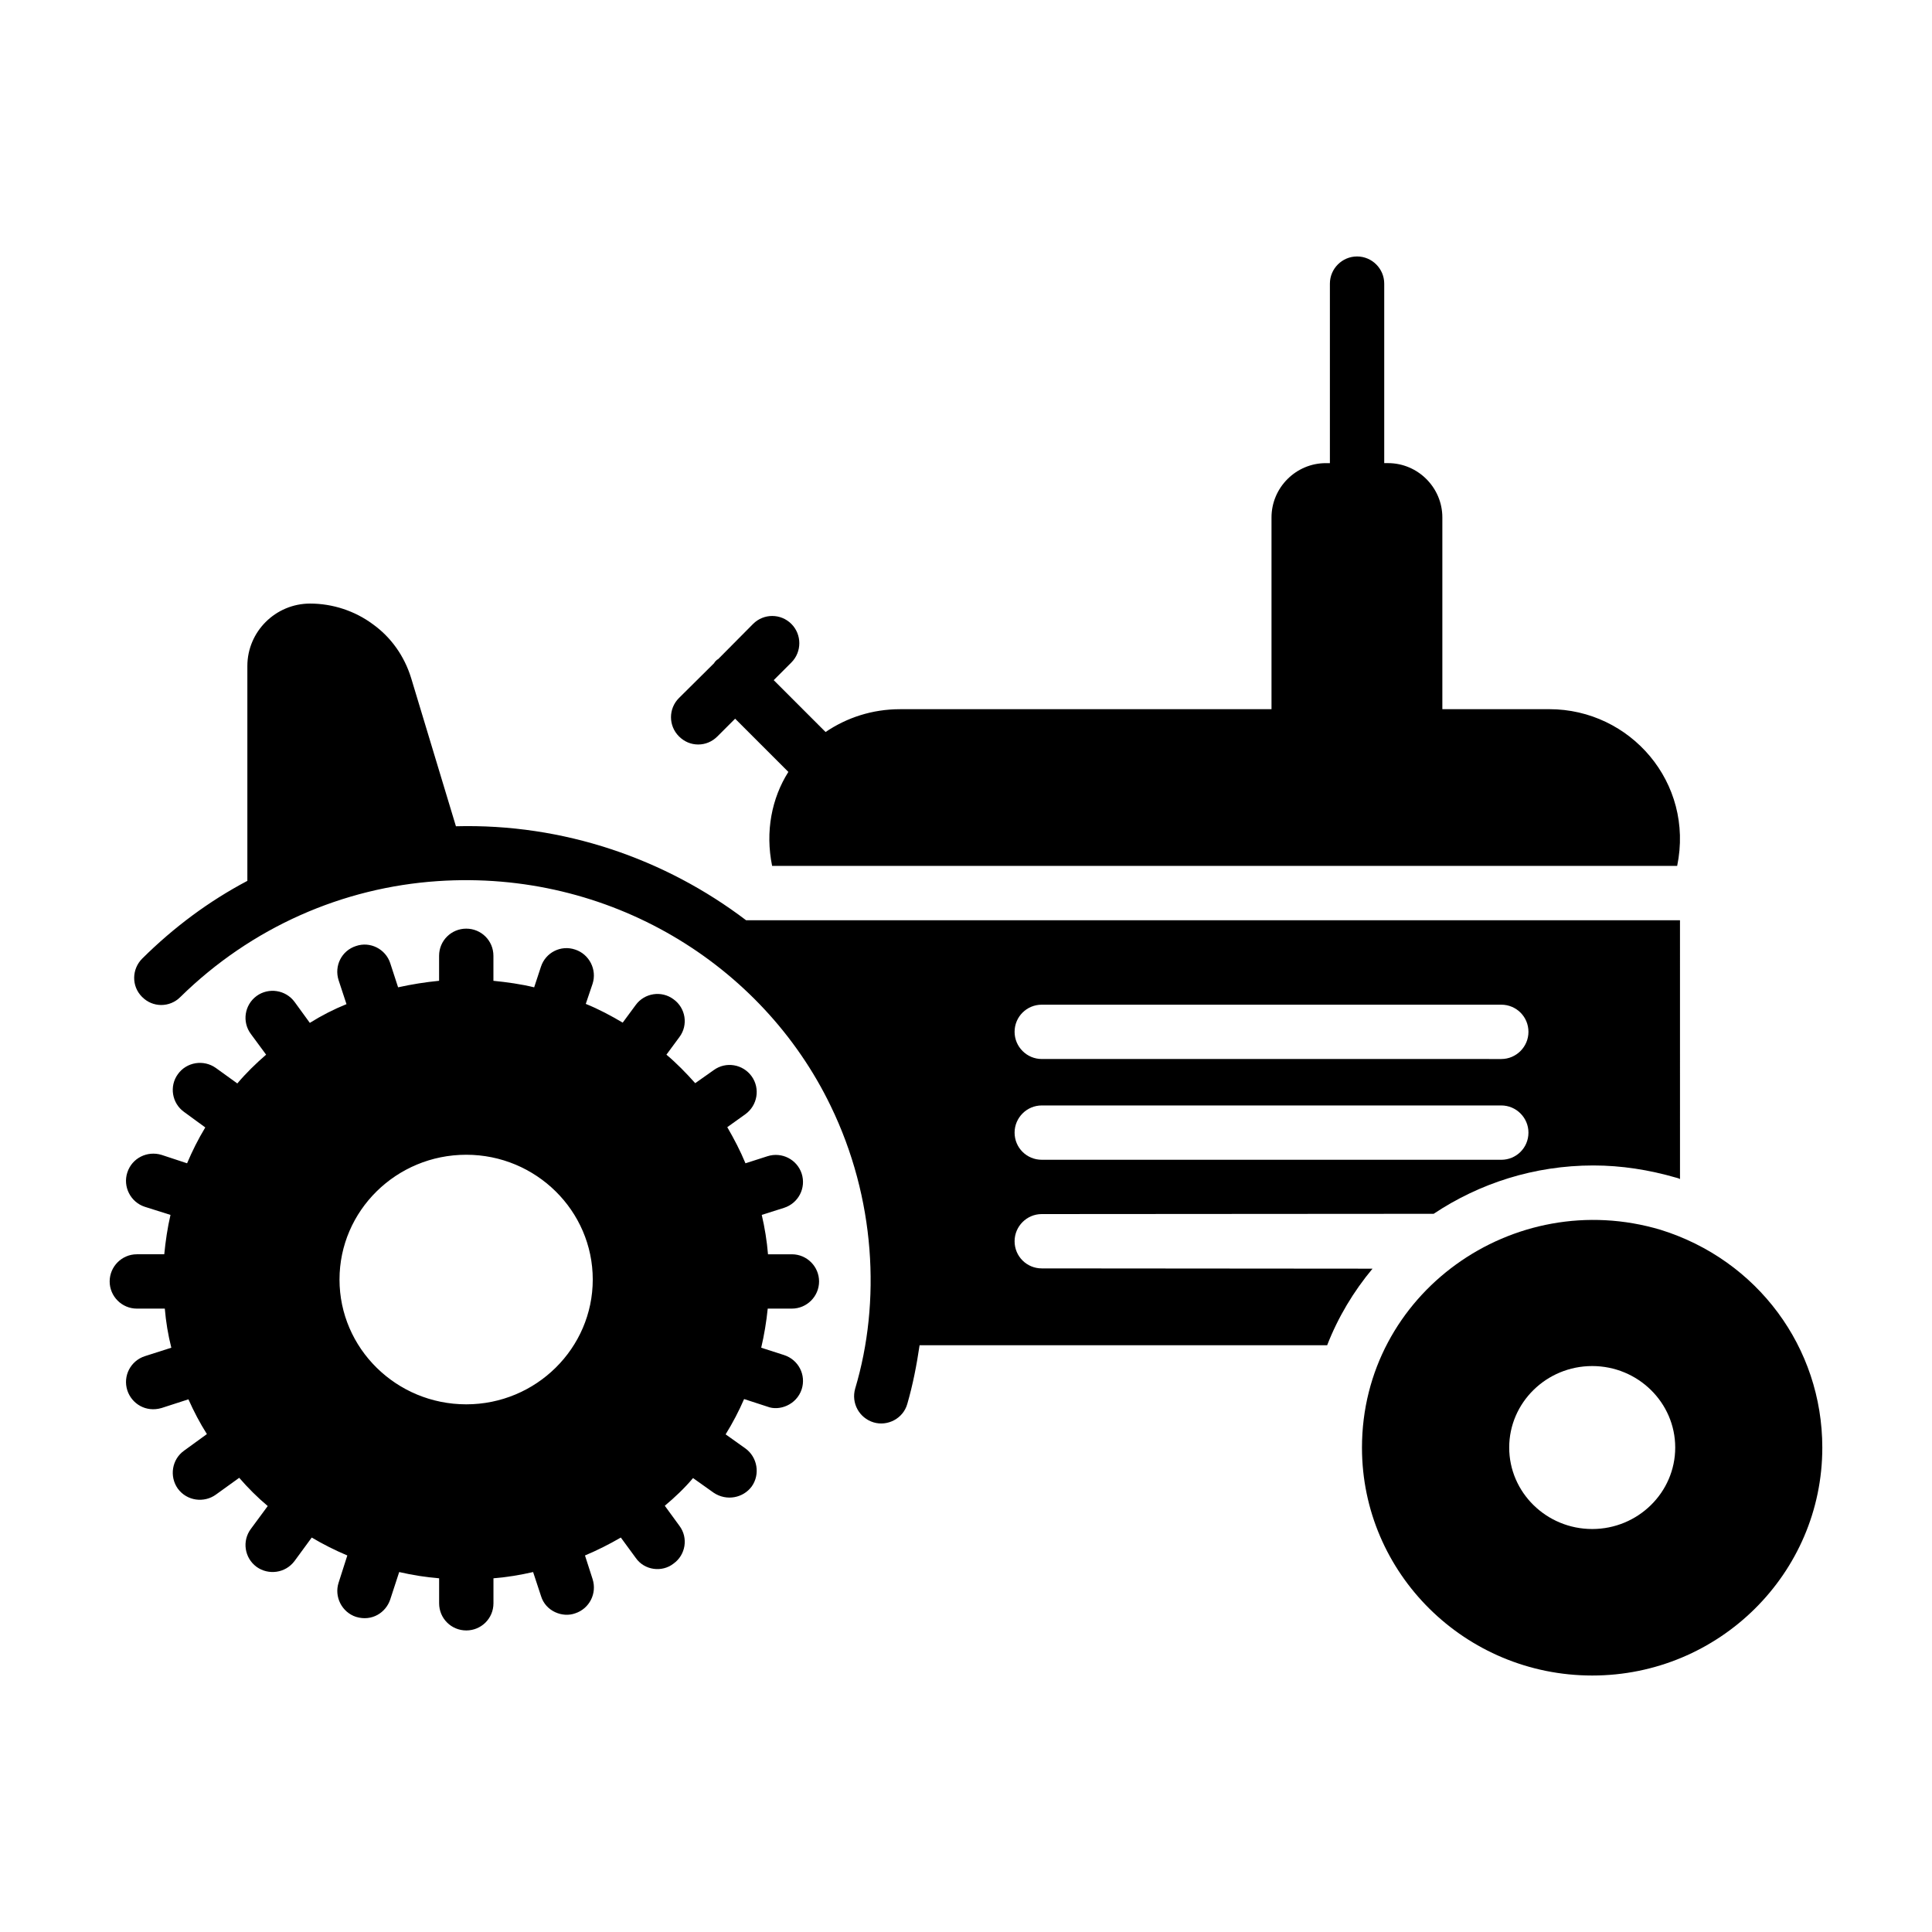 <?xml version="1.0" encoding="UTF-8"?>
<!-- Uploaded to: ICON Repo, www.svgrepo.com, Generator: ICON Repo Mixer Tools -->
<svg fill="#000000" width="800px" height="800px" version="1.1" viewBox="144 144 512 512" xmlns="http://www.w3.org/2000/svg">
 <g>
  <path d="m329.03 341.3c1.871 0 3.672-0.719 5.109-2.16l4.68-4.68 14.105 14.105c-4.418 6.973-6.16 15.82-4.305 24.902h239.85c4.551-22.059-12.434-41.527-33.875-41.527h-28.355v-50.812c0-7.918-6.477-14.395-14.395-14.395h-1.008v-47.57c0-3.957-3.238-7.199-7.199-7.199-3.957 0-7.199 3.238-7.199 7.199v47.574h-1.078c-7.918 0-14.395 6.477-14.395 14.395v50.812h-98.457c-7.34 0-14.105 2.231-19.719 6.047l-13.746-13.746 4.68-4.68c2.809-2.809 2.809-7.414 0-10.219-2.809-2.809-7.34-2.809-10.148 0l-8.781 8.852-0.504 0.504c-0.215 0.07-0.359 0.215-0.574 0.434-0.215 0.215-0.359 0.359-0.434 0.574l-0.504 0.5-8.852 8.781c-2.805 2.809-2.805 7.34 0 10.148 1.438 1.441 3.234 2.16 5.106 2.16z"/>
  <path d="m353.86 476.4h-6.332c-0.289-3.527-0.863-7.055-1.656-10.438l5.902-1.871c3.812-1.223 5.902-5.254 4.68-9.07-1.227-3.742-5.258-5.828-9.07-4.606l-5.828 1.871c-1.367-3.312-3.023-6.477-4.82-9.574l4.82-3.453c3.168-2.305 3.957-6.766 1.656-10.004-2.305-3.238-6.836-4.031-10.078-1.656l-4.894 3.457c-2.375-2.664-4.894-5.254-7.629-7.559l3.453-4.68c2.375-3.168 1.656-7.699-1.582-10.004-3.168-2.371-7.703-1.652-10.004 1.516l-3.453 4.68c-3.168-1.871-6.406-3.598-9.789-4.965l1.801-5.324c1.223-3.742-0.863-7.844-4.606-9.07-3.816-1.297-7.844 0.793-9.07 4.535l-1.801 5.469c-3.527-0.863-7.199-1.367-10.797-1.727v-6.625c0-4.031-3.238-7.199-7.199-7.199-3.957 0-7.199 3.168-7.199 7.199v6.621c-3.668 0.359-7.266 0.934-10.863 1.727l-2.086-6.406c-1.223-3.742-5.328-5.828-9.07-4.535-3.816 1.223-5.828 5.254-4.606 9.07l2.086 6.332c-3.383 1.367-6.621 3.023-9.715 4.965l-4.031-5.543c-2.375-3.238-6.91-3.887-10.078-1.582-3.238 2.379-3.887 6.91-1.508 10.078l4.031 5.469c-2.734 2.375-5.324 4.894-7.629 7.629l-5.688-4.102c-3.238-2.305-7.773-1.582-10.074 1.656-2.305 3.168-1.582 7.699 1.656 10.004l5.613 4.102c-1.871 3.094-3.453 6.262-4.824 9.5l-6.766-2.231c-3.812-1.152-7.844 0.863-9.07 4.68-1.223 3.742 0.863 7.844 4.606 9.07l6.836 2.16c-0.789 3.379-1.293 6.836-1.652 10.434h-7.269c-3.957 0-7.199 3.238-7.199 7.199 0 3.957 3.238 7.199 7.199 7.199h7.414c0.289 3.453 0.863 6.981 1.727 10.363l-6.981 2.231c-3.812 1.223-5.902 5.254-4.68 9.07 1.152 3.527 4.894 5.902 9.07 4.68l7.125-2.305c1.441 3.238 3.023 6.262 4.894 9.211l-6.047 4.391c-3.238 2.301-3.957 6.832-1.656 10.074 2.445 3.312 6.981 3.816 10.074 1.582l6.191-4.461c2.305 2.664 4.82 5.184 7.559 7.484l-4.461 6.047c-2.379 3.164-1.73 7.699 1.508 10.074 3.094 2.231 7.629 1.727 10.078-1.582l4.535-6.191c3.023 1.801 6.191 3.383 9.43 4.75l-2.305 7.199c-1.223 3.742 0.863 7.844 4.606 9.07 4.246 1.297 7.918-1.152 9.07-4.606l2.375-7.269c3.453 0.793 6.981 1.367 10.582 1.656v6.621c0 4.031 3.238 7.199 7.199 7.199 3.957 0 7.199-3.168 7.199-7.199v-6.621c3.598-0.289 7.055-0.863 10.508-1.656l2.086 6.332c1.223 4.102 5.758 5.828 9.07 4.606 3.742-1.223 5.828-5.254 4.606-9.07l-2.016-6.262c3.238-1.367 6.406-2.949 9.5-4.75l3.957 5.398c2.297 3.312 6.977 3.887 10 1.512 3.238-2.305 3.957-6.836 1.582-10.004l-3.887-5.328c2.664-2.231 5.254-4.68 7.484-7.34l5.469 3.887c3.453 2.305 7.844 1.367 10.078-1.656 2.305-3.238 1.512-7.773-1.656-10.074l-5.254-3.742c1.871-3.023 3.527-6.191 4.894-9.355l6.191 2.016c3.094 1.223 7.699-0.434 9.07-4.606 1.223-3.816-0.863-7.844-4.68-9.07l-6.047-1.945c0.793-3.383 1.367-6.836 1.727-10.363h6.406c3.957 0 7.199-3.238 7.199-7.199 0-3.957-3.238-7.195-7.199-7.195zm-86.297 39.762c-18.547 0-33.59-14.852-33.59-33.07 0-18.223 15.043-33.07 33.59-33.07 18.48 0 33.523 14.848 33.523 33.07s-15.043 33.07-33.523 33.07z"/>
  <path d="m584.11 469.92c-39.078-11.664-79.172 16.883-79.172 57.723 0 33.324 27.348 60.387 61.031 60.387 33.609 0 60.961-27.062 60.961-60.387 0.004-26.559-17.199-49.734-42.82-57.723zm-18.156 79.285c-12.133 0-22-9.688-22-21.594s9.871-21.594 22-21.594c12.129 0 21.996 9.688 21.996 21.594 0 11.91-9.871 21.594-21.996 21.594z"/>
  <path d="m507.74 480.21-87.664-0.07c-3.957 0-7.199-3.168-7.199-7.199 0-3.957 3.238-7.199 7.199-7.199l103.86-0.07c12.09-8.062 26.629-12.812 42.32-12.812 7.414 0 14.754 1.152 21.953 3.238 0.359 0.07 0.719 0.215 1.008 0.359l-0.004-68.586h-247.5c-21.426-16.27-48.348-25.648-76.887-24.902l-11.875-39.297c-1.801-5.828-5.324-10.797-10.148-14.25-4.75-3.527-10.652-5.469-16.625-5.469-9.141 0-16.625 7.414-16.625 16.555v56.93c-10.219 5.398-19.504 12.309-27.852 20.586-2.809 2.801-2.883 7.336-0.074 10.145 2.809 2.879 7.34 2.879 10.148 0.07 18.918-18.59 43.148-29.051 68.23-30.734 45.422-3.055 85.977 21.977 104.14 59.594 11.828 24.375 13.375 51.848 6.477 74.922-1.078 3.816 1.078 7.773 4.894 8.926 3.695 1.109 7.844-1.02 8.926-4.894 1.484-5.117 2.484-10.32 3.258-15.547h108.01c2.879-7.41 6.981-14.246 12.02-20.293zm-87.664-69.957h121.78c3.957 0 7.199 3.168 7.199 7.199 0 3.957-3.238 7.199-7.199 7.199l-121.78-0.004c-3.957 0-7.199-3.238-7.199-7.199 0.004-4.027 3.242-7.195 7.199-7.195zm0 26.703h121.78c3.957 0 7.199 3.238 7.199 7.199 0 4.031-3.238 7.199-7.199 7.199l-121.78-0.004c-3.957 0-7.199-3.168-7.199-7.199 0.004-3.957 3.242-7.195 7.199-7.195z"/>
 </g>
</svg>